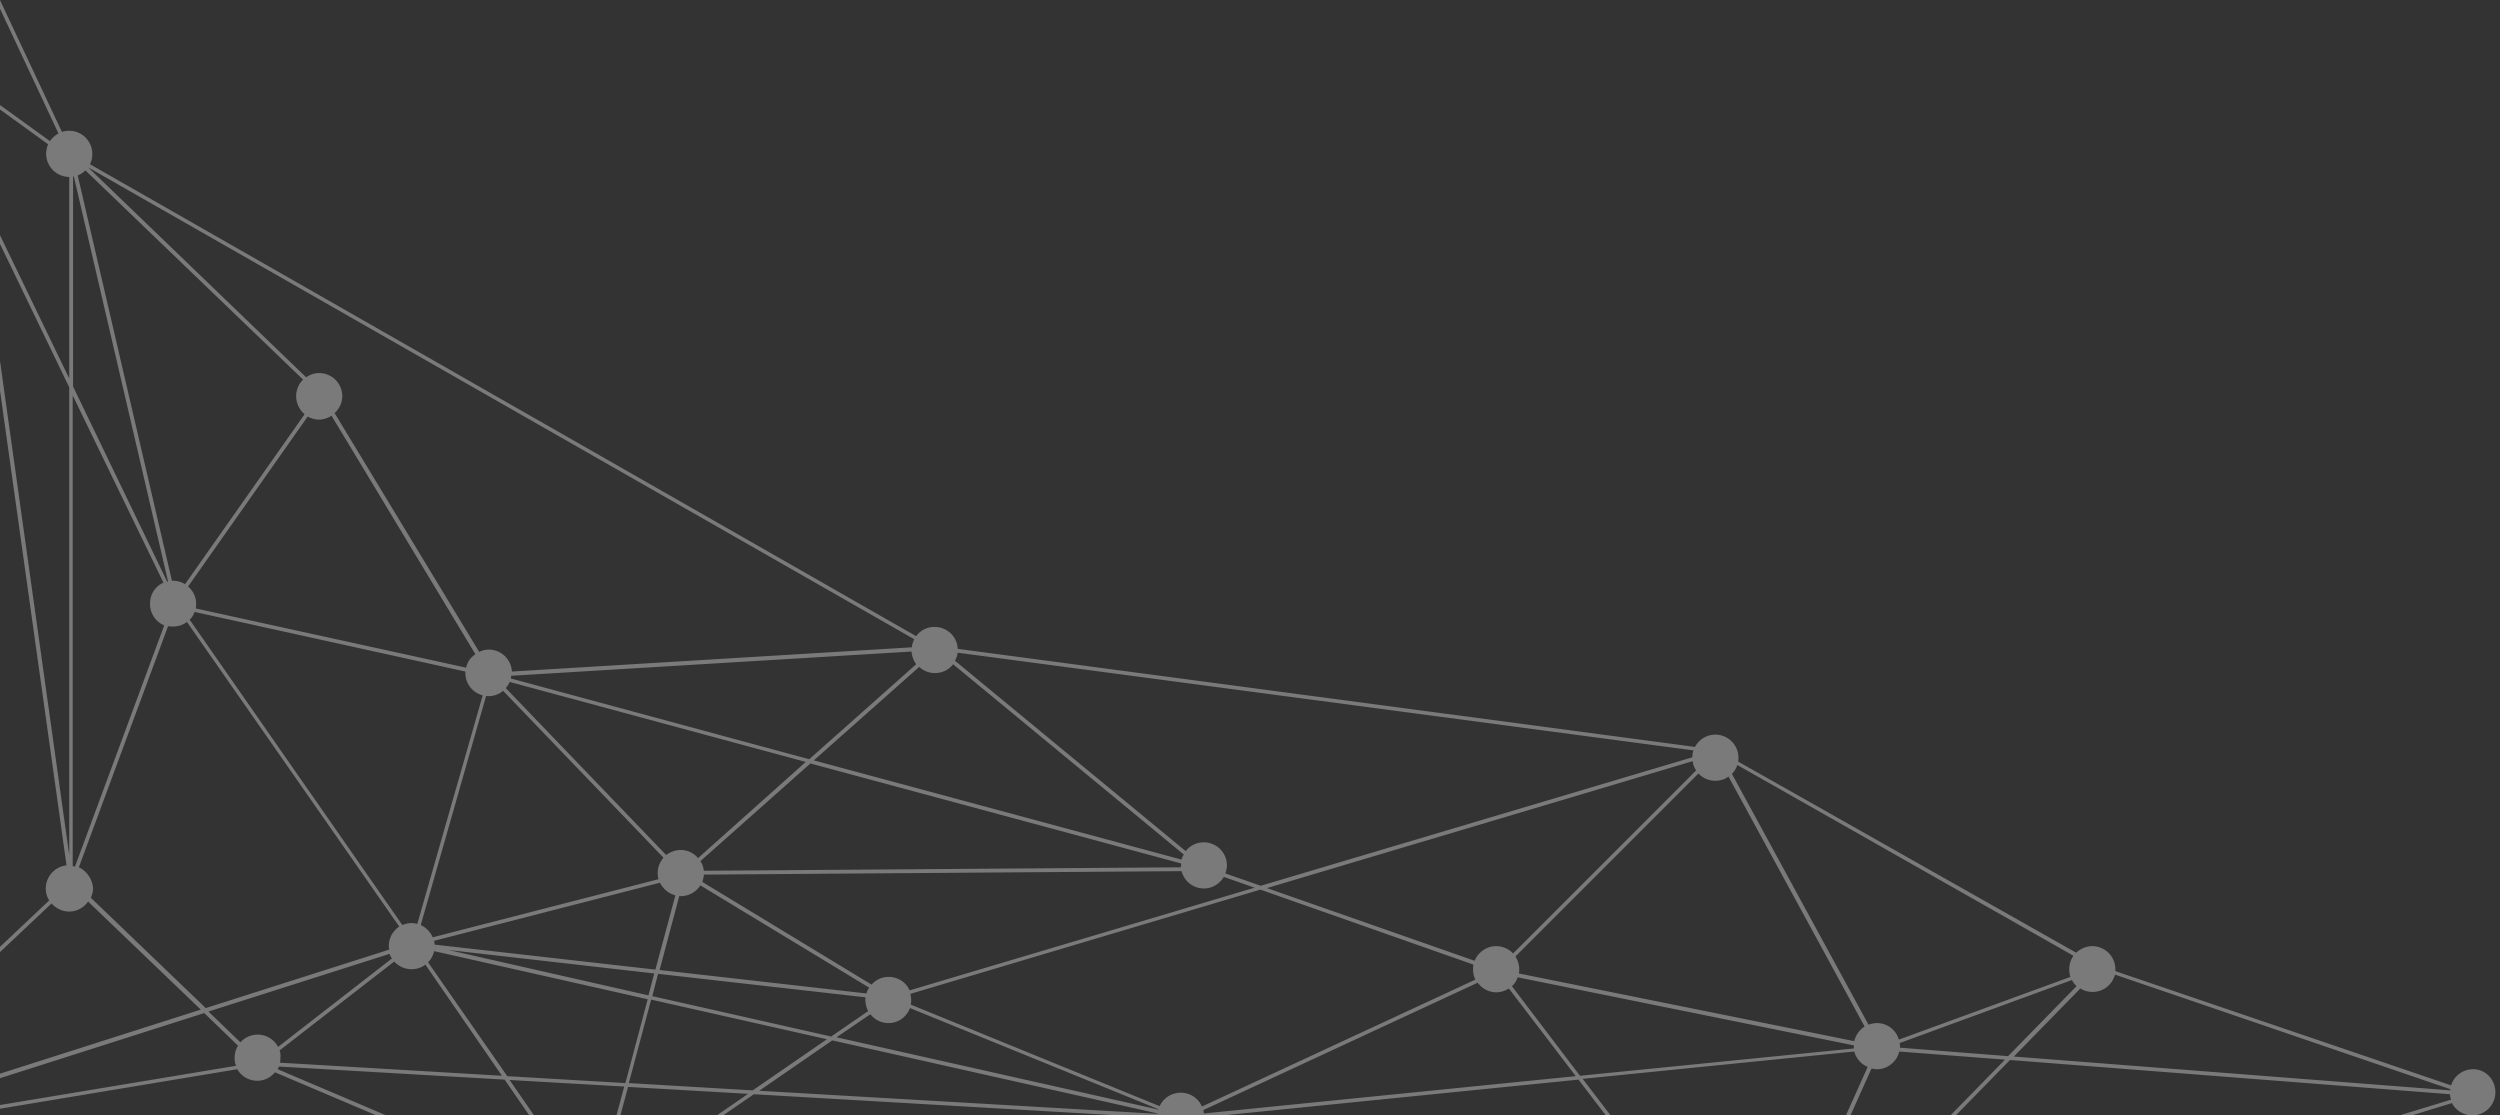 <svg xmlns="http://www.w3.org/2000/svg" xmlns:xlink="http://www.w3.org/1999/xlink" viewBox="0 0 650 290"><rect x="0" y="0" width="650" height="290" fill="#333333" stroke="none"/><defs><path id="A" d="M0 0h650v290H0z"/></defs><clipPath id="B"><use xlink:href="#A"/></clipPath><path d="M643 278c-2.7 0-5 1.8-5.7 4.2L550 252.5v-.5a6.02 6.02 0 0 0-6-6c-1.6 0-3.1.7-4.2 1.7L451.9 198c.1-.3.1-.6.1-1a6.02 6.02 0 0 0-6-6 5.99 5.99 0 0 0-5.3 3.2L249 168.7c-.1-3.2-2.8-5.7-6-5.7-2 0-3.7.9-4.8 2.4L23.4 42.7c.4-.8.6-1.7.6-2.7a6.02 6.02 0 0 0-6-6 6.28 6.28 0 0 0-1.9.3l-35-74.5-.2-1.4-.5.1-.5-.1L-25.4 4h-.6a6.02 6.02 0 0 0-6 6 6.02 6.02 0 0 0 6 6c1 0 1.9-.2 2.8-.7L-7.5 48l24.8 177c-3 .3-5.4 2.9-5.4 6 0 1.1.3 2.2.9 3.1l-65.7 62 .3.4.1.5 114.2-19c1 1.8 3 3 5.2 3 1.9 0 3.5-.9 4.6-2.2l76 32.3c1.1 1.1 2.6 1.9 4.3 1.9l2.3 1 .2-.5.5.1.2-.7 146.1-21c.8 2.4 3 4.1 5.7 4.1 2.3 0 4.4-1.4 5.4-3.3l145 49.3.2-.5.1.5 180-55.2a5.99 5.99 0 0 0 5.3 3.2 6.02 6.02 0 0 0 6-6c0-3.3-2.5-6-5.8-6zm-5.9 5.2v.3l-113.5-8.8 17.3-17.7c.9.6 2 .9 3.2.9 2.8 0 5.1-1.9 5.8-4.5l87.2 29.8zM440 316c-.4 0-.8 0-1.3.1l-27.2-35.6 70.6-7.1c.5 1.8 1.8 3.3 3.5 4l-28.3 63-12.1-15.8c.4-.8.7-1.8.7-2.7.1-3.2-2.6-5.9-5.9-5.9zm-127-26.5c0-.3-.1-.6-.1-.9l71.3-33.1c1.1 1.5 2.9 2.5 4.8 2.5 1.2 0 2.4-.4 3.3-1l17.4 22.8-96.7 9.7zm-115.6-5.9l19-13.1 84.6 19v.1l-103.6-6zM237 169.4a6.62 6.62 0 0 0 1.2 3.3l-27.8 24.7-77.6-21c.1-.2.1-.5.1-.7l104.1-6.3zm203.1 28.5c.1.9.4 1.7.9 2.4l-47.6 47.6c-1.1-1.2-2.7-1.9-4.4-1.9-2.5 0-4.7 1.6-5.6 3.8l-54-18.9 110.7-33zm42 72.8l-87.2-17.6c.1-.4.1-.7.1-1.1 0-1.2-.4-2.4-1-3.3l47.6-47.6c1.1 1.2 2.7 1.9 4.4 1.9 1.3 0 2.5-.4 3.4-1.1l35.4 65c-1.3.8-2.3 2.2-2.7 3.8zm-99-19.9c-.1.4-.1.8-.1 1.2 0 1 .2 1.9.6 2.7l-71.1 33a5.96 5.96 0 0 0-5.5-3.6c-2.4 0-4.5 1.4-5.5 3.5l-64.7-26.4c.1-.4.1-.8.1-1.2 0-.5-.1-1.1-.2-1.6l91-27.1 55.4 19.5zM50.6 159.1l70.4 15.5v.4c0 2.8 1.9 5.1 4.5 5.8l-17 59.4c-.5-.1-1-.2-1.5-.2-.8 0-1.6.2-2.4.5l-55.3-79.4c.6-.5 1-1.2 1.3-2zM307 225.5l-124 .9c-.1-.9-.4-1.8-.9-2.5l28.6-25.4 96.4 26v.5c-.1.2-.1.3-.1.5zm-81.7 32.8l-53.8-6.1 5.1-19.2h.4c2.1 0 4-1.1 5.1-2.8l43.9 26.6c-.3.4-.6.9-.7 1.5zM127 181c1.4 0 2.8-.5 3.8-1.4l41.7 43.4c-.9 1.1-1.5 2.4-1.5 4 0 .6.1 1.1.2 1.6l-58.7 15.1c-.6-1.4-1.7-2.5-3.1-3.2l17-59.6c.2.1.4.1.6.1zm-14 64.6c0-.3-.1-.7-.1-1l58.7-15.1c.8 1.6 2.2 2.8 4 3.3l-5.2 19.3-57.4-6.5zm68.5-22.5c-1.1-1.3-2.7-2.1-4.5-2.1-1.4 0-2.7.5-3.8 1.3l-41.7-43.4c.4-.5.8-1 1-1.6l77 20.8-28 25zm-11.4 30l-1.5 5.7-52-11.8 53.5 6.1zm1 .1l53.9 6.1v.7c0 1 .3 2 .7 2.9l-9.6 6.6-46.5-10.5 1.5-5.8zm55.2 10.5c1.1 1.4 2.8 2.3 4.7 2.3 2.6 0 4.7-1.6 5.6-3.9l64.6 26.3v.1l-83.7-18.8 8.8-6zm10.2-6.2c-.9-2.1-3-3.5-5.5-3.5-1.8 0-3.3.8-4.4 2l-44-26.7c.2-.6.4-1.3.4-1.9l124.2-.9c.7 2.6 3 4.5 5.8 4.5 2.2 0 4.1-1.2 5.2-3l8 2.8-89.7 26.7zm70.7-34l-95.6-25.8 27.4-24.3c1.1 1 2.5 1.6 4.1 1.6 1.9 0 3.7-.9 4.7-2.3l60 49.5a3.79 3.79 0 0 0-.6 1.3zm-186-49.9l-70.3-15.4c.1-.4.1-.8.1-1.2 0-1.8-.8-3.4-2.1-4.5L80 108.3c.9.5 1.9.8 2.9.8 1.2 0 2.3-.4 3.3-1l37.4 62c-1.2.8-2.1 2-2.4 3.5zm-42-65.9l-31.1 44.2c-.9-.6-2-.9-3.1-.9h-.3L20.2 45.6c.8-.3 1.4-.7 2-1.3l56.6 54.4c-1.1 1.1-1.8 2.6-1.8 4.3 0 1.9.9 3.6 2.2 4.7zM18 46v52.4L-6.5 47.7l-3.7-26.6 22.7 16.4c-.3.8-.5 1.6-.5 2.5a6.02 6.02 0 0 0 6 6zm1-.1h.2l24.5 105.3c-.1 0-.2 0-.2.1L19 100.5V45.9zm23.5 105.6c-2.1.9-3.5 3-3.5 5.5s1.5 4.7 3.7 5.6l-23.2 62.7c-.2 0-.4-.1-.6-.1V102.8l23.6 48.7zm-22 74l23.2-62.7c.4.1.9.1 1.3.1 1.3 0 2.6-.4 3.6-1.2l55.2 79.2c-1.6 1.1-2.7 2.9-2.7 5 0 .3 0 .7.1 1l-47.7 15.2-29.9-28.7a5.42 5.42 0 0 0 .6-2.5c-.2-2.3-1.6-4.4-3.7-5.4zm80.8 22.5c.1.4.3.8.6 1.2l-29.6 23A5.99 5.99 0 0 0 67 269c-1.8 0-3.4.8-4.5 2l-8.3-8 47.1-15zm-28.6 25.1l29.8-23.1c1.1 1.2 2.7 2 4.5 2 1.3 0 2.6-.4 3.6-1.2l19.9 28.9-57.7-3.4c.1-.4.1-.9.1-1.3.1-.7 0-1.3-.2-1.9zm38.6-22.9c.8-.8 1.3-1.8 1.6-2.9l55.5 12.5-5.8 21.8-30.7-1.8-20.6-29.6zm51 32.3l-5.6 20.8c-1.1-1.4-2.8-2.3-4.7-2.3-1.7 0-3.2.7-4.3 1.8l-15.2-22 29.8 1.7zm-4.9 22l5.9-21.9 31.2 1.8-37.3 25.7c.5-.9.9-1.9.9-3.1-.1-.9-.3-1.8-.7-2.5zm6.1-22.9l5.8-21.7 45.7 10.3-19.3 13.3-32.2-1.9zm229.6-25.2c.7-.6 1.2-1.4 1.5-2.3l87.4 17.7v.8l-71.2 7.1-17.7-23.3zm93.5 21.4c.4.1.9.2 1.4.2 2.8 0 5.2-2 5.8-4.6l27.5 2.1-62.2 63.6 27.5-61.3zm7.4-5.4v-.4c0-.3 0-.5-.1-.8l44.8-16.4c.3.6.7 1.1 1.2 1.6l-17.8 18.2-28.1-2.2zm45.1-23.9a6.06 6.06 0 0 0-1.1 3.5c0 .7.1 1.3.3 2l-44.6 16.3a5.91 5.91 0 0 0-5.7-4.3c-.8 0-1.5.2-2.2.4l-35.5-65.2c.6-.6 1.1-1.4 1.4-2.3l87.4 49.6zM440 196.9l-112.2 33.4-9.2-3.2c.2-.7.4-1.4.4-2.1a6.02 6.02 0 0 0-6-6c-1.9 0-3.7.9-4.7 2.3l-60-49.5c.3-.6.6-1.3.7-2.1l191.3 25.4c-.2.6-.3 1.2-.3 1.8zm-202.3-30.7c-.3.7-.6 1.4-.6 2.1l-104 6.3c-.2-3.2-2.8-5.7-6-5.7a5.42 5.42 0 0 0-2.5.6L87 107.4c1.2-1.1 2-2.7 2-4.4a6.02 6.02 0 0 0-6-6c-1.3 0-2.4.4-3.4 1.1L22.9 43.5l214.8 122.7zM15.2 34.7c-.9.5-1.6 1.1-2.2 2l-23.4-16.9-7.9-56.6 33.5 71.5zm-34.7-72.3l7.9 56.5-9-6.5c.3-.8.5-1.6.5-2.5 0-2.8-1.9-5.1-4.4-5.8l5-41.7zm-2.9 52.4c.5-.4 1-.9 1.4-1.4l9.7 7 3.4 24.4-14.5-30zM18 100.7v121.6L-6 51l24 49.7zM18 237c2 0 3.8-1 4.9-2.6l29.3 28.1-102.8 32.8 64-60.4c1.2 1.3 2.8 2.1 4.6 2.1zm-63.7 57.9l98.8-31.5 8.8 8.5c-.6.9-.9 2-.9 3.2 0 .7.1 1.4.4 2l-107.1 17.8zM72.2 278c.1-.2.2-.4.3-.7l58.7 3.4 15.8 22.9c-.7 1-1.1 2.1-1.1 3.4 0 .9.2 1.8.6 2.6L72.2 278zm84.3 33.7l39.5-27.2 105 6.1v.3l-144.5 20.8zM313 290.5l97.4-9.8 27.3 35.7c-2.2.9-3.7 3-3.7 5.6a6.02 6.02 0 0 0 6 6c1.9 0 3.7-.9 4.8-2.4l11.3 14.9-143.4-48.7c.2-.5.2-.9.3-1.3zm146.2 49.9l63.4-64.8 114.4 8.9c0 .5.1.9.3 1.4l-178.1 54.5z" opacity=".35" clip-path="url(#B)" fill="#fff"/></svg>